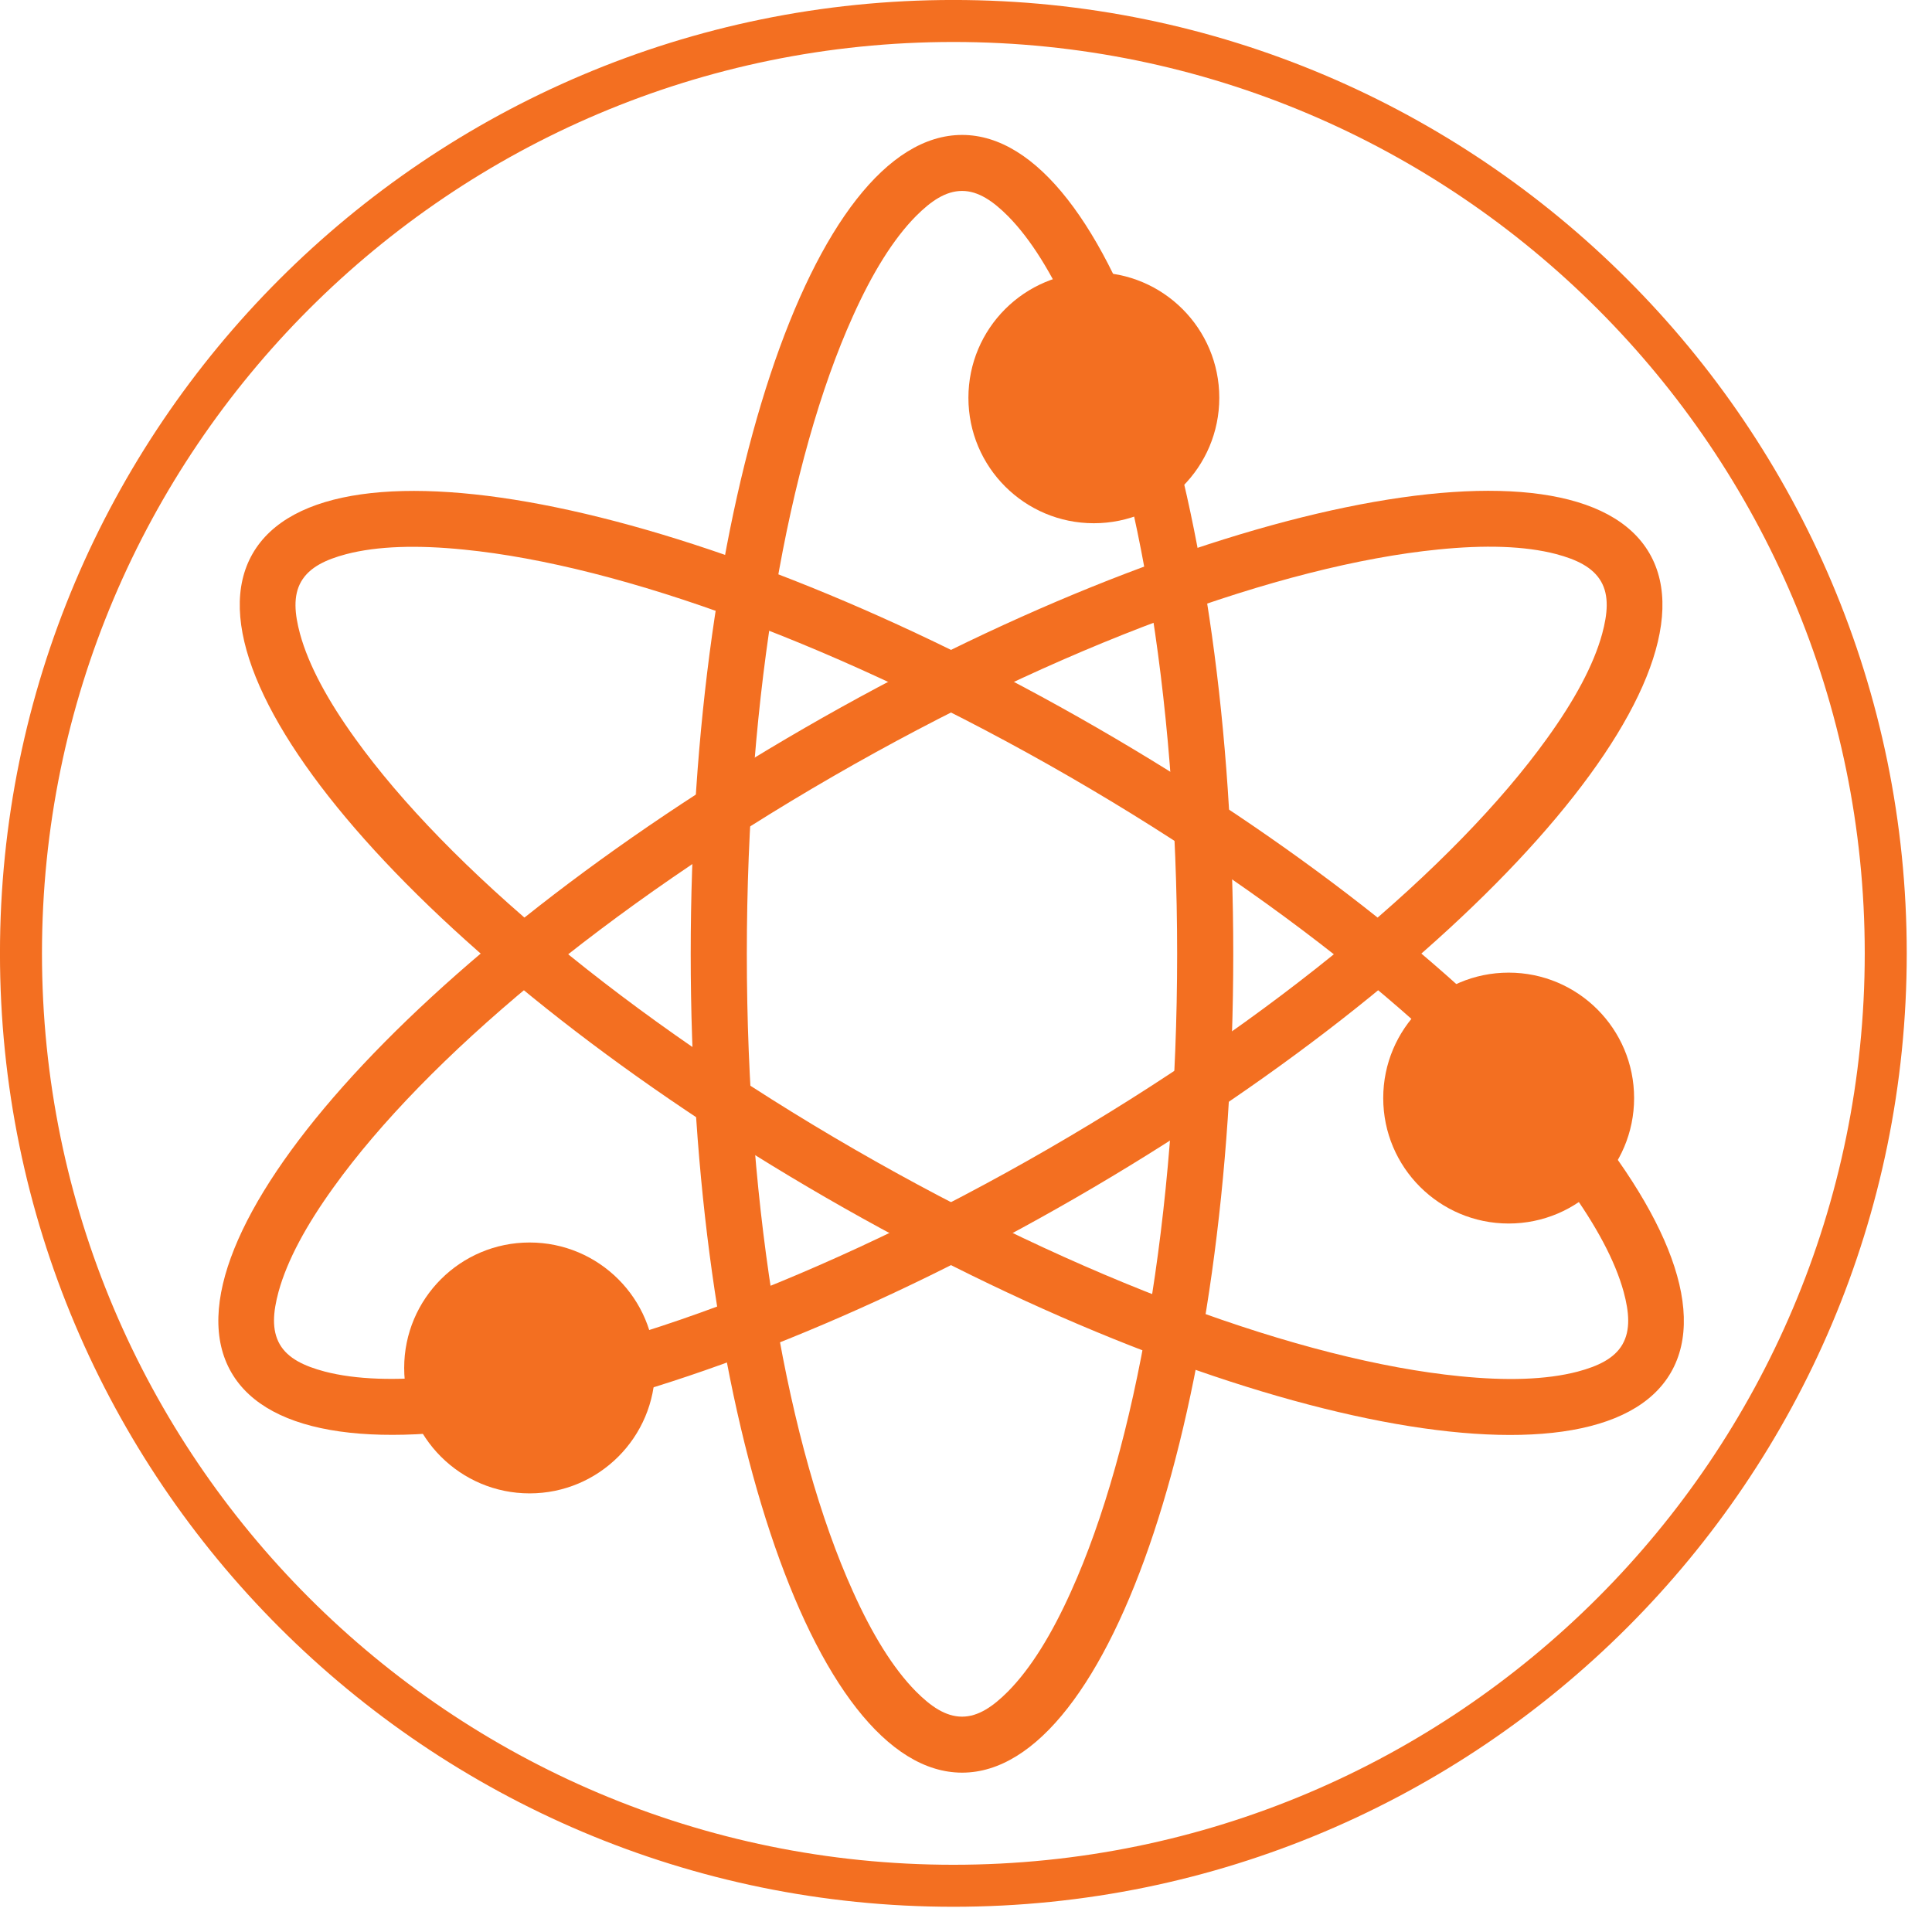 <?xml version="1.0" encoding="UTF-8" standalone="no"?>
<!DOCTYPE svg PUBLIC "-//W3C//DTD SVG 1.1//EN" "http://www.w3.org/Graphics/SVG/1.1/DTD/svg11.dtd">
<svg width="100%" height="100%" viewBox="0 0 69 69" version="1.1" xmlns="http://www.w3.org/2000/svg" xmlns:xlink="http://www.w3.org/1999/xlink" xml:space="preserve" xmlns:serif="http://www.serif.com/" style="fill-rule:evenodd;clip-rule:evenodd;stroke-linejoin:round;stroke-miterlimit:2;">
    <g transform="matrix(1,0,0,1,-997.458,-1308.93)">
        <g transform="matrix(1,0,0,1,-500,0)">
            <g transform="matrix(1,0,0,1,634.876,48.509)">
                <path d="M896.631,1260.42C915.423,1260.42 930.68,1275.68 930.68,1294.47C930.68,1313.26 915.423,1328.52 896.631,1328.52C877.838,1328.52 862.581,1313.26 862.581,1294.47C862.581,1275.68 877.838,1260.42 896.631,1260.42ZM896.631,1261.92C878.666,1261.92 864.081,1276.51 864.081,1294.47C864.081,1312.44 878.666,1327.02 896.631,1327.02C914.595,1327.02 929.18,1312.44 929.18,1294.47C929.18,1276.51 914.595,1261.92 896.631,1261.92Z" style="fill:rgb(243,111,33);"/>
            </g>
        </g>
        <g transform="matrix(1,0,0,1,-500,0)">
            <g transform="matrix(0.911,0,0,1,551.246,-36.491)">
                <path d="M1076.37,1350.24C1082.23,1350.24 1087,1363.34 1087,1379.49C1087,1395.63 1082.23,1408.73 1076.37,1408.73C1070.5,1408.73 1065.73,1395.63 1065.73,1379.49C1065.73,1363.34 1070.5,1350.24 1076.37,1350.24ZM1076.37,1352.24C1075.72,1352.24 1075.14,1352.61 1074.56,1353.14C1073.66,1353.97 1072.84,1355.19 1072.09,1356.71C1069.54,1361.85 1067.93,1370.14 1067.93,1379.49C1067.93,1388.83 1069.54,1397.12 1072.09,1402.26C1072.84,1403.78 1073.66,1405 1074.56,1405.83C1075.14,1406.36 1075.72,1406.73 1076.37,1406.73C1077.01,1406.73 1077.59,1406.36 1078.17,1405.83C1079.07,1405 1079.89,1403.78 1080.64,1402.26C1083.19,1397.12 1084.8,1388.83 1084.8,1379.49C1084.8,1370.14 1083.19,1361.85 1080.64,1356.71C1079.89,1355.19 1079.07,1353.97 1078.17,1353.14C1077.59,1352.61 1077.01,1352.24 1076.37,1352.24Z" style="fill:rgb(243,111,33);"/>
            </g>
        </g>
        <g transform="matrix(1,0,0,1,-500,0)">
            <g transform="matrix(0.455,0.789,-0.866,0.5,2235.93,-195.679)">
                <path d="M1076.37,1350.24C1082.23,1350.24 1087,1363.34 1087,1379.49C1087,1395.63 1082.23,1408.73 1076.37,1408.73C1070.5,1408.73 1065.73,1395.63 1065.73,1379.49C1065.73,1363.34 1070.5,1350.24 1076.37,1350.24ZM1076.37,1352.24C1075.72,1352.24 1075.14,1352.61 1074.56,1353.14C1073.66,1353.97 1072.84,1355.19 1072.09,1356.71C1069.54,1361.85 1067.93,1370.14 1067.93,1379.49C1067.93,1388.83 1069.54,1397.12 1072.09,1402.26C1072.84,1403.78 1073.66,1405 1074.56,1405.83C1075.14,1406.36 1075.72,1406.73 1076.37,1406.73C1077.01,1406.73 1077.59,1406.36 1078.17,1405.83C1079.07,1405 1079.89,1403.78 1080.64,1402.26C1083.19,1397.12 1084.8,1388.83 1084.8,1379.49C1084.8,1370.14 1083.19,1361.85 1080.64,1356.71C1079.89,1355.19 1079.07,1353.97 1078.17,1353.14C1077.59,1352.61 1077.01,1352.24 1076.37,1352.24Z" style="fill:rgb(243,111,33);"/>
            </g>
        </g>
        <g transform="matrix(1,0,0,1,-500,0)">
            <g transform="matrix(1,0,0,1,441.323,-21.915)">
                <circle cx="1075.05" cy="1379.7" r="4.48" style="fill:rgb(243,111,33);"/>
            </g>
        </g>
        <g transform="matrix(1,0,0,1,-500,0)">
            <g transform="matrix(-0.455,0.789,-0.866,-0.5,3216.19,1183.81)">
                <path d="M1076.37,1350.24C1082.23,1350.24 1087,1363.34 1087,1379.49C1087,1395.63 1082.23,1408.73 1076.37,1408.73C1070.5,1408.73 1065.73,1395.63 1065.73,1379.49C1065.73,1363.34 1070.5,1350.24 1076.37,1350.24ZM1076.37,1352.24C1075.72,1352.24 1075.14,1352.61 1074.56,1353.14C1073.66,1353.97 1072.84,1355.19 1072.09,1356.71C1069.54,1361.85 1067.93,1370.14 1067.93,1379.49C1067.93,1388.83 1069.54,1397.12 1072.09,1402.26C1072.84,1403.78 1073.66,1405 1074.56,1405.83C1075.14,1406.36 1075.72,1406.73 1076.37,1406.73C1077.01,1406.73 1077.59,1406.36 1078.17,1405.83C1079.07,1405 1079.89,1403.78 1080.64,1402.26C1083.19,1397.12 1084.8,1388.83 1084.8,1379.49C1084.8,1370.14 1083.19,1361.85 1080.64,1356.71C1079.89,1355.19 1079.07,1353.97 1078.17,1353.14C1077.59,1352.61 1077.01,1352.24 1076.37,1352.24Z" style="fill:rgb(243,111,33);"/>
            </g>
        </g>
        <g transform="matrix(1,0,0,1,-500,0)">
            <g transform="matrix(1,0,0,1,461.474,-56.563)">
                <circle cx="1075.05" cy="1379.7" r="4.48" style="fill:rgb(243,111,33);"/>
            </g>
        </g>
        <g transform="matrix(1,0,0,1,-500,0)">
            <g transform="matrix(1,0,0,1,476.289,-31.553)">
                <circle cx="1075.05" cy="1379.7" r="4.48" style="fill:rgb(243,111,33);"/>
            </g>
        </g>
    </g>
</svg>
